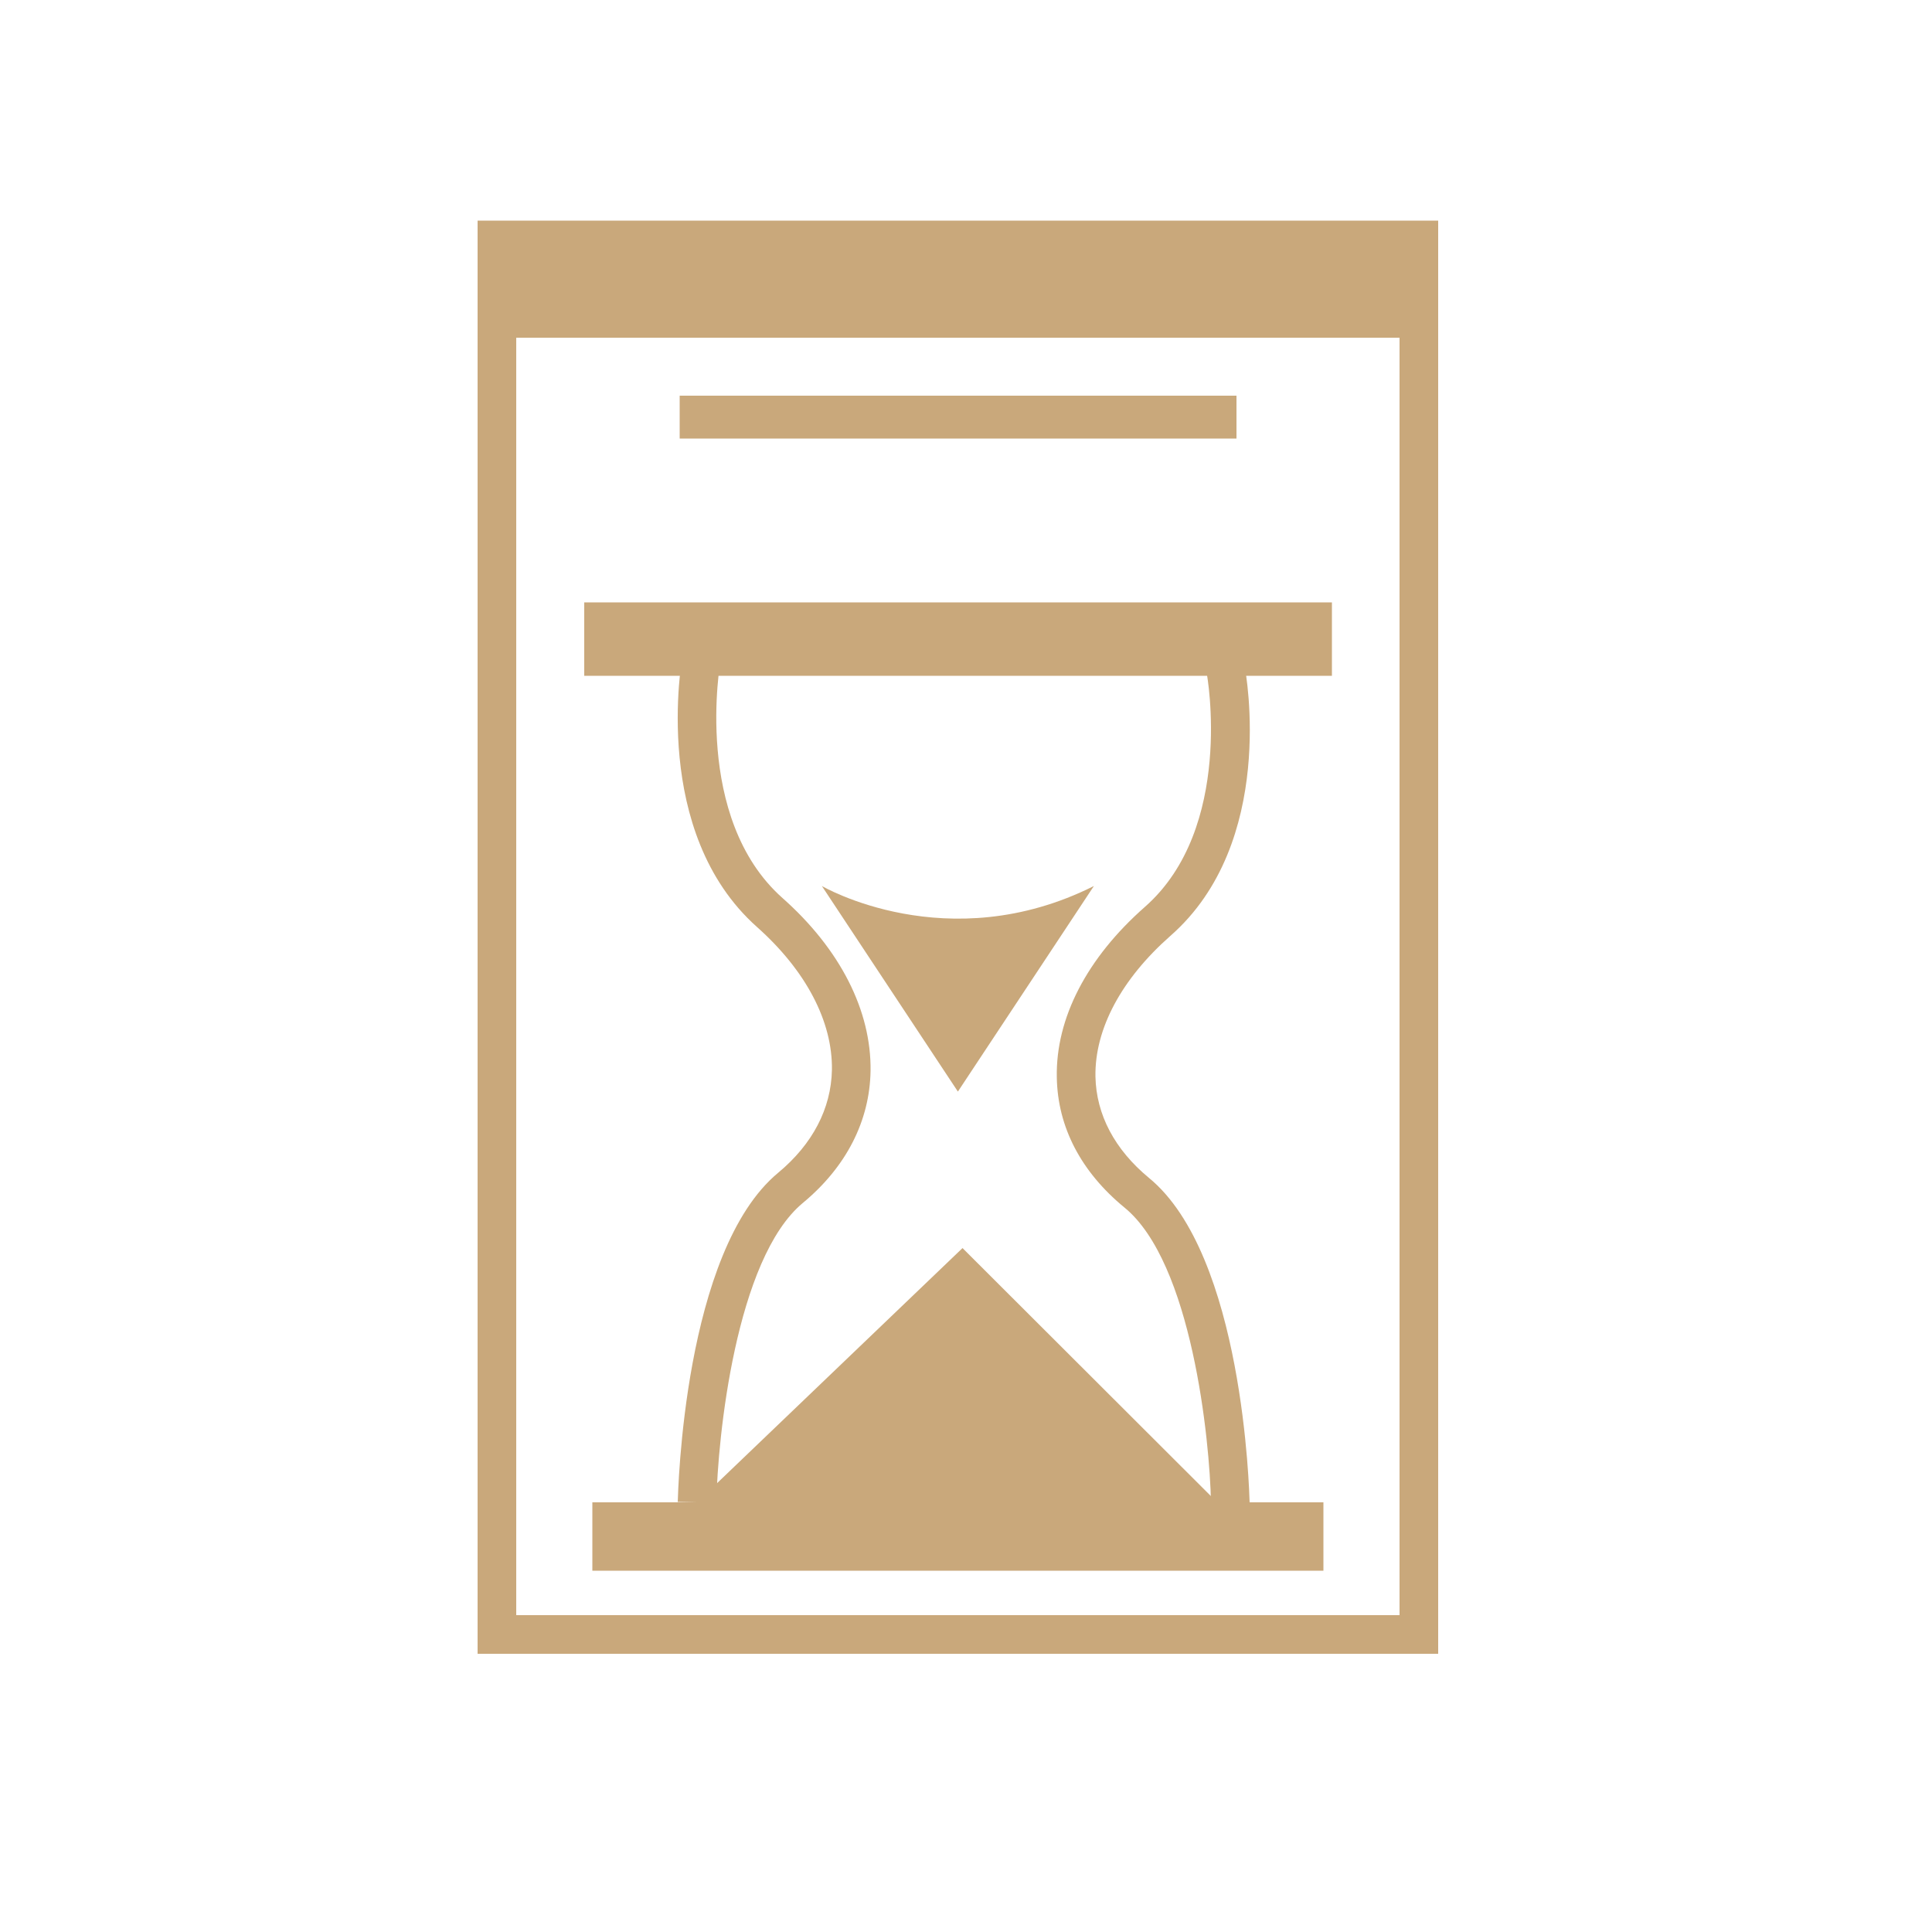 <?xml version="1.0" encoding="utf-8"?>
<!-- Generator: Adobe Illustrator 24.0.1, SVG Export Plug-In . SVG Version: 6.00 Build 0)  -->
<svg version="1.1" id="Слой_1" xmlns="http://www.w3.org/2000/svg" xmlns:xlink="http://www.w3.org/1999/xlink" x="0px" y="0px"
	 viewBox="0 0 50 50" style="enable-background:new 0 0 50 50;" xml:space="preserve">
<style type="text/css">
	.st0{fill:#C9A87B;}
</style>
<path class="st0" d="M37.22,42.8H12.36V5.71h24.86V42.8z M13.36,41.8h22.86V6.71H13.36V41.8z"/>
<rect x="12.86" y="6.21" class="st0" width="23.86" height="2.53"/>
<rect x="17.59" y="10.24" class="st0" width="14.41" height="1.11"/>
<rect x="15.12" y="15.59" class="st0" width="19.35" height="1.9"/>
<rect x="15.33" y="38.88" class="st0" width="18.92" height="1.77"/>
<path class="st0" d="M18.54,38.89l-1-0.02c0.01-0.26,0.15-6.49,2.6-8.52c0.89-0.74,1.37-1.66,1.39-2.66
	c0.02-1.25-0.67-2.57-1.94-3.7c-2.75-2.45-1.95-6.89-1.92-7.08l0.98,0.18c-0.01,0.04-0.73,4.08,1.6,6.15
	c1.5,1.33,2.3,2.92,2.28,4.47c-0.02,1.3-0.63,2.49-1.75,3.42C19.04,32.57,18.57,37.22,18.54,38.89z"/>
<polygon class="st0" points="18.04,38.88 24.91,32.3 31.5,38.88 "/>
<path class="st0" d="M21.27,22.93c0,0,3.25,1.9,7.04,0l-3.52,5.32L21.27,22.93z"/>
<path class="st0" d="M31.34,38.89c-0.03-1.64-0.5-6.22-2.24-7.64c-1.12-0.92-1.73-2.08-1.75-3.37c-0.03-1.53,0.78-3.09,2.28-4.41
	c2.32-2.04,1.61-6.01,1.6-6.04l0.98-0.19c0.04,0.19,0.83,4.57-1.92,6.98c-1.27,1.12-1.96,2.41-1.94,3.64
	c0.02,0.99,0.5,1.89,1.38,2.62c2.45,2,2.6,8.14,2.61,8.4L31.34,38.89z"/>
</svg>
